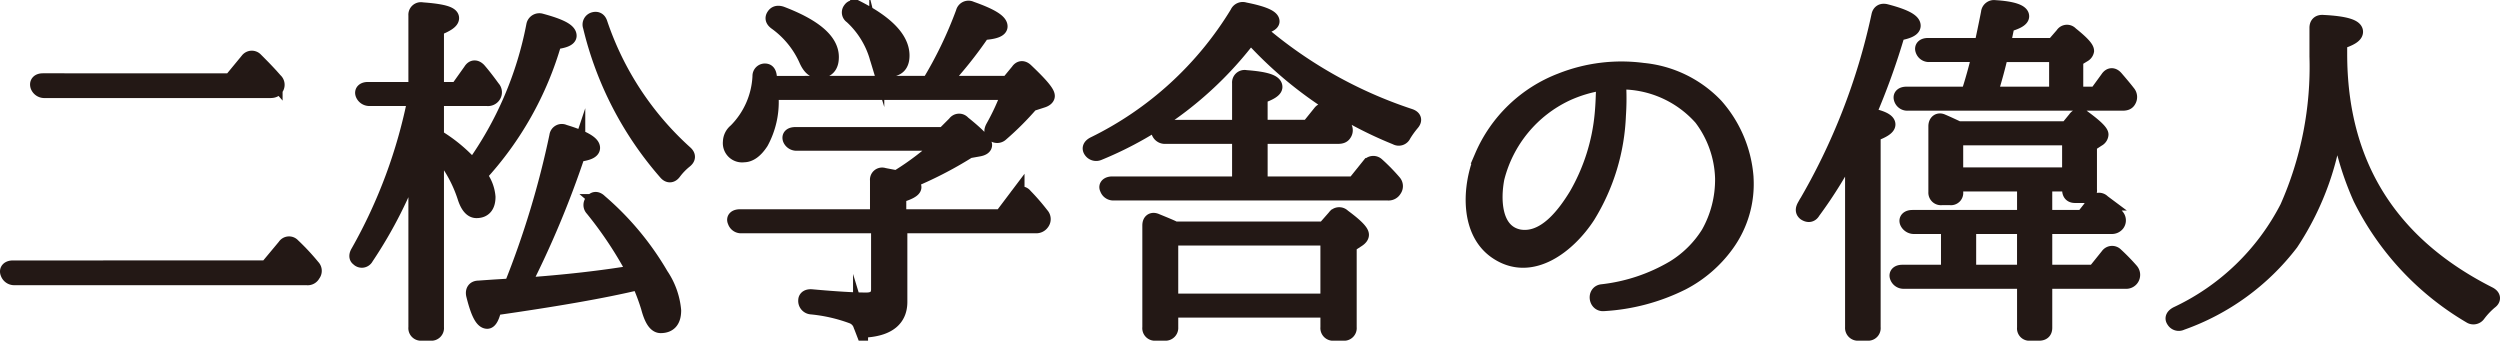 <svg xmlns="http://www.w3.org/2000/svg" width="178.299" height="24.298" viewBox="0 0 178.299 24.298"><title>great-title_1</title><g id="b496a923-bea9-425f-8da7-f094dbc5fdf1" data-name="レイヤー 2"><g id="bb5be30c-ae1f-4912-b676-54a3c2629434" data-name="イラスト"><path d="M20.524,20.352,21.81,18.81a.35.35,0,0,1,.565-.051,16.026,16.026,0,0,1,1.415,1.517.396.396,0,0,1,.025.54.412.412,0,0,1-.438.231H2.526a.471.471,0,0,1-.463-.308c-.103-.232.052-.386.36-.386ZM17.953,7.008l1.208-1.466a.365.365,0,0,1,.566-.026c.437.437.899.9,1.388,1.465a.402.402,0,0,1,.052.566c-.077.103-.18.154-.411.154H4.66a.493.493,0,0,1-.462-.309c-.077-.231.051-.386.359-.386Z" transform="translate(-1.496 -1.243)" fill="#231815" stroke="#231815" stroke-miterlimit="10" stroke-width="1.071"/><path d="M31.158,12.562A31.683,31.683,0,0,1,27.61,19.607a.341.341,0,0,1-.567.077c-.128-.077-.128-.257,0-.463A36.635,36.635,0,0,0,31.106,8.268H27.842a.493.493,0,0,1-.463-.309c-.077-.205.077-.334.359-.334h3.42V2.329a.359.359,0,0,1,.438-.386c1.414.103,2.107.283,2.107.591,0,.231-.359.463-1.079.746V7.625h1.491l.951-1.337c.154-.257.359-.257.565-.051.334.386.669.823,1.003,1.286a.428.428,0,0,1,.052.54.456.456,0,0,1-.438.206H32.624v2.725a10.865,10.865,0,0,1,2.597,2.16A25.476,25.476,0,0,0,39.565,3.049a.403.403,0,0,1,.515-.309c1.337.36,2.005.694,2.005,1.054,0,.205-.359.36-1.054.437a23.555,23.555,0,0,1-5.348,9.513,2.849,2.849,0,0,1,.617,1.542c0,.643-.283.977-.823.977-.334,0-.617-.309-.822-.951a9.512,9.512,0,0,0-2.031-3.497V24.595a.367.367,0,0,1-.412.411h-.668a.36.36,0,0,1-.386-.411Zm6.814,9.076a64.135,64.135,0,0,0,3.239-10.696.355.355,0,0,1,.515-.283c1.362.411,2.031.797,2.031,1.131,0,.231-.36.386-1.055.463a68.197,68.197,0,0,1-3.908,9.333c2.982-.206,5.657-.514,7.971-.9a27.794,27.794,0,0,0-3.008-4.551.381.381,0,0,1,.025-.566c.129-.154.309-.129.488.051a20.447,20.447,0,0,1,4.371,5.245,5.341,5.341,0,0,1,.9,2.52q0,1.08-.926,1.08c-.36,0-.643-.437-.874-1.311a15.261,15.261,0,0,0-.669-1.774c-2.571.617-6.017,1.208-10.336,1.826-.128.617-.309.951-.488.951-.36,0-.669-.643-.978-1.903-.051-.283.077-.463.36-.463l.36-.026.745-.051ZM44.297,2.92a21.807,21.807,0,0,0,6.067,9.23c.231.206.206.386-.025.566a4.545,4.545,0,0,0-.771.797c-.18.257-.386.257-.565.051a24.436,24.436,0,0,1-5.4-10.438.366.366,0,0,1,.257-.488C44.065,2.586,44.22,2.663,44.297,2.92Z" transform="translate(-1.496 -1.243)" fill="#231815" stroke="#231815" stroke-miterlimit="10" stroke-width="1.071"/><path d="M67.755,7.189a29.053,29.053,0,0,0,2.443-5.065.378.378,0,0,1,.54-.257c1.388.488,2.082.9,2.082,1.26,0,.231-.411.386-1.234.437a29.383,29.383,0,0,1-2.905,3.625h4.705l.721-.874c.153-.231.359-.231.566-.026,1.003.951,1.517,1.543,1.517,1.8,0,.103-.103.231-.36.309l-.797.257a20.865,20.865,0,0,1-2.134,2.134.403.403,0,0,1-.566,0c-.129-.103-.129-.257,0-.488a16.53,16.53,0,0,0,1.131-2.468H56.494v.386a6.005,6.005,0,0,1-.72,3.163c-.386.591-.798.9-1.234.9a.837.837,0,0,1-.951-.925,1.022,1.022,0,0,1,.386-.771,5.903,5.903,0,0,0,1.723-3.908.351.351,0,0,1,.436-.36q.193.039.231.386c.052.308.077.463.077.488Zm-1.079,7.405c0,.18-.36.386-1.08.591v1.517h7.327l1.106-1.466a.336.336,0,0,1,.565-.026,15.086,15.086,0,0,1,1.183,1.363.429.429,0,0,1,.025.566.483.483,0,0,1-.436.205H65.673v5.425c0,1.208-.797,1.877-2.365,2.006-.258,0-.36-.129-.438-.386a1.026,1.026,0,0,0-.591-.591,11.48,11.48,0,0,0-2.932-.668.43.43,0,0,1-.386-.463c0-.18.154-.283.438-.257,1.696.154,3.008.232,3.882.232.592,0,.875-.257.875-.771V17.344h-9.77a.44.44,0,0,1-.463-.308c-.103-.206.052-.334.36-.334h9.796v-2.597a.332.332,0,0,1,.436-.36c.232.051.54.103.926.18l.154-.077a19.902,19.902,0,0,0,3.111-2.391H58.345a.483.483,0,0,1-.488-.283c-.077-.206.052-.334.386-.334H68.81l.797-.797a.349.349,0,0,1,.566-.026c1.028.823,1.543,1.363,1.543,1.568,0,.129-.129.231-.411.283l-.72.128a27.893,27.893,0,0,1-4.32,2.211C66.547,14.336,66.676,14.465,66.676,14.593ZM57.214,2.226c2.365.9,3.574,1.928,3.574,3.085,0,.668-.309.977-.9.977-.386,0-.668-.283-.899-.823a6.571,6.571,0,0,0-2.16-2.623c-.206-.154-.257-.309-.129-.489C56.803,2.2,56.957,2.149,57.214,2.226Zm5.45-.386c2.108,1.08,3.163,2.211,3.163,3.368,0,.643-.308.977-.926.977-.438,0-.72-.309-.874-.926a6.35,6.35,0,0,0-1.8-2.854.324.324,0,0,1-.077-.488C62.253,1.763,62.434,1.738,62.664,1.841Z" transform="translate(-1.496 -1.243)" fill="#231815" stroke="#231815" stroke-miterlimit="10" stroke-width="1.071"/><path d="M102.038,9.528c.309.103.36.283.154.514a6.745,6.745,0,0,0-.591.823.375.375,0,0,1-.54.18,28.177,28.177,0,0,1-10.388-7.25l-.102.154A25.763,25.763,0,0,1,79.85,12.151a.442.442,0,0,1-.54-.154c-.128-.18-.051-.334.181-.463A24.64,24.64,0,0,0,89.749,2.175a.408.408,0,0,1,.514-.231c1.312.257,1.954.54,1.954.823,0,.18-.411.36-1.157.488A31.726,31.726,0,0,0,102.038,9.528ZM89.903,14.362V10.968H84.606a.45.45,0,0,1-.463-.309c-.052-.205.077-.334.386-.334h5.374V7.163a.358.358,0,0,1,.436-.386c1.389.103,2.083.309,2.083.668,0,.206-.36.437-1.055.668v2.211h3.445l.849-1.054a.382.382,0,0,1,.565-.051q.618.54,1.08,1.003a.43.43,0,0,1,.052.566c-.077.128-.206.18-.438.18H91.368v3.394h6.711l1.054-1.311a.383.383,0,0,1,.566-.051,13.326,13.326,0,0,1,1.208,1.234.426.426,0,0,1,.025.54.466.466,0,0,1-.463.231H80.93a.45.45,0,0,1-.463-.309c-.102-.18.052-.334.36-.334ZM85.249,17.576H95.945l.745-.848a.377.377,0,0,1,.592-.051q1.311.964,1.311,1.311c0,.103-.077.231-.282.36l-.592.386V24.595a.366.366,0,0,1-.411.411h-.694a.367.367,0,0,1-.411-.411V23.361h-11.21V24.595a.378.378,0,0,1-.411.411h-.694a.359.359,0,0,1-.386-.411V17.319c0-.309.18-.437.463-.309.436.18.822.334,1.157.488Zm-.257.643v4.5h11.21v-4.5Z" transform="translate(-1.496 -1.243)" fill="#231815" stroke="#231815" stroke-miterlimit="10" stroke-width="1.071"/><path d="M126.023,13.925a7.329,7.329,0,0,1-1.389,4.757,9.038,9.038,0,0,1-3.162,2.725,14.37,14.37,0,0,1-5.606,1.491c-.54.052-.643-.797-.103-.848a12.835,12.835,0,0,0,5.091-1.697,7.607,7.607,0,0,0,2.494-2.468,7.791,7.791,0,0,0,1.002-3.934,7.456,7.456,0,0,0-1.517-4.294,7.638,7.638,0,0,0-5.785-2.571.111.111,0,0,0-.102.103v.309a17.99,17.99,0,0,1-.025,1.98,14.748,14.748,0,0,1-2.186,7.173c-1.337,2.057-3.96,4.191-6.428,2.597-2.212-1.414-2.006-4.756-1.105-6.865a10.014,10.014,0,0,1,5.63-5.399,11.7,11.7,0,0,1,5.837-.72,8.238,8.238,0,0,1,5.193,2.52,8.678,8.678,0,0,1,2.16,5.091ZM115.867,7.266a.11.11,0,0,0-.103-.103,9.479,9.479,0,0,0-2.52.746,9.113,9.113,0,0,0-4.988,6.042c-.283,1.466-.257,3.831,1.594,4.191,1.826.309,3.24-1.62,4.062-2.957a14.148,14.148,0,0,0,1.851-5.811c.077-.823.077-1.44.103-1.877Z" transform="translate(-1.496 -1.243)" fill="#231815" stroke="#231815" stroke-miterlimit="10" stroke-width="1.071"/><path d="M136.142,10.12c0,.206-.335.437-1.055.694V24.595a.36.36,0,0,1-.386.411h-.668a.379.379,0,0,1-.412-.411V11.739a31.762,31.762,0,0,1-2.828,4.602c-.128.231-.334.257-.566.103-.154-.128-.154-.283-.025-.514A45.447,45.447,0,0,0,135.498,2.355c.052-.257.232-.36.515-.283q1.928.501,1.929,1.003c0,.232-.36.411-1.106.54a50.012,50.012,0,0,1-2.107,5.836C135.679,9.631,136.142,9.862,136.142,10.12Zm11.184,4.242v2.391h2.726l.849-1.08a.364.364,0,0,1,.565-.026l.103.077a8.155,8.155,0,0,1,.875.925.428.428,0,0,1,.051.566.481.481,0,0,1-.411.18h-4.757v3.265h3.549l.951-1.183a.365.365,0,0,1,.565-.051,14.331,14.331,0,0,1,1.08,1.105.464.464,0,0,1,.051.566.458.458,0,0,1-.436.206h-5.76v3.317c0,.257-.128.386-.411.386h-.643a.341.341,0,0,1-.386-.386V21.304h-8.613a.471.471,0,0,1-.463-.309c-.077-.206.077-.334.36-.334h3.291V17.396h-2.442a.525.525,0,0,1-.489-.283c-.102-.206.052-.36.36-.36h7.996V14.362h-4.911v.591a.341.341,0,0,1-.386.386h-.617a.36.36,0,0,1-.411-.386V10.248c0-.308.206-.463.463-.334.309.129.694.309,1.132.514H148.92l.591-.72a.367.367,0,0,1,.566-.077c.849.617,1.26,1.028,1.26,1.208a.409.409,0,0,1-.23.334l-.592.386v3.214a.357.357,0,0,1-.411.411h-.617c-.257,0-.386-.128-.386-.411v-.411ZM149.537,7.96h1.465l.823-1.131c.154-.231.359-.257.565-.026.309.36.617.72.874,1.054a.465.465,0,0,1,.052.54c-.077.154-.206.205-.438.205H137.556a.443.443,0,0,1-.463-.334c-.052-.18.077-.309.386-.309h4.396c.309-.925.565-1.877.797-2.828h-3.574a.45.45,0,0,1-.463-.309c-.077-.206.077-.334.36-.334h3.857l.026-.206c.077-.386.232-1.08.437-2.134a.394.394,0,0,1,.463-.36c1.26.077,1.902.309,1.902.617,0,.206-.359.411-1.028.591-.128.617-.232,1.131-.309,1.491h3.6l.669-.771a.349.349,0,0,1,.566-.051c.771.617,1.131,1.003,1.131,1.208a.399.399,0,0,1-.18.257l-.591.36Zm-8.562,3.111V13.719H149.1V11.071Zm4.911,6.325H141.9v3.265h3.985ZM148.174,7.96V5.132h-3.985c-.18.797-.436,1.748-.771,2.828Z" transform="translate(-1.496 -1.243)" fill="#231815" stroke="#231815" stroke-miterlimit="10" stroke-width="1.071"/><path d="M168.361,5.08q0,11.763,10.67,17.149c.282.154.309.36.051.54a5.473,5.473,0,0,0-.848.9.408.408,0,0,1-.566.103,20.087,20.087,0,0,1-7.816-8.382,21.131,21.131,0,0,1-1.697-6.093,20.14,20.14,0,0,1-3.266,9.281,16.927,16.927,0,0,1-7.815,5.682.406.406,0,0,1-.54-.154c-.129-.18-.026-.334.205-.463a16.952,16.952,0,0,0,7.894-7.611A24.741,24.741,0,0,0,166.741,5.26V3.229c0-.257.129-.411.438-.386,1.542.077,2.313.309,2.313.668,0,.257-.386.488-1.131.72Z" transform="translate(-1.496 -1.243)" fill="#231815" stroke="#231815" stroke-miterlimit="10" stroke-width="1.071"/></g></g></svg>